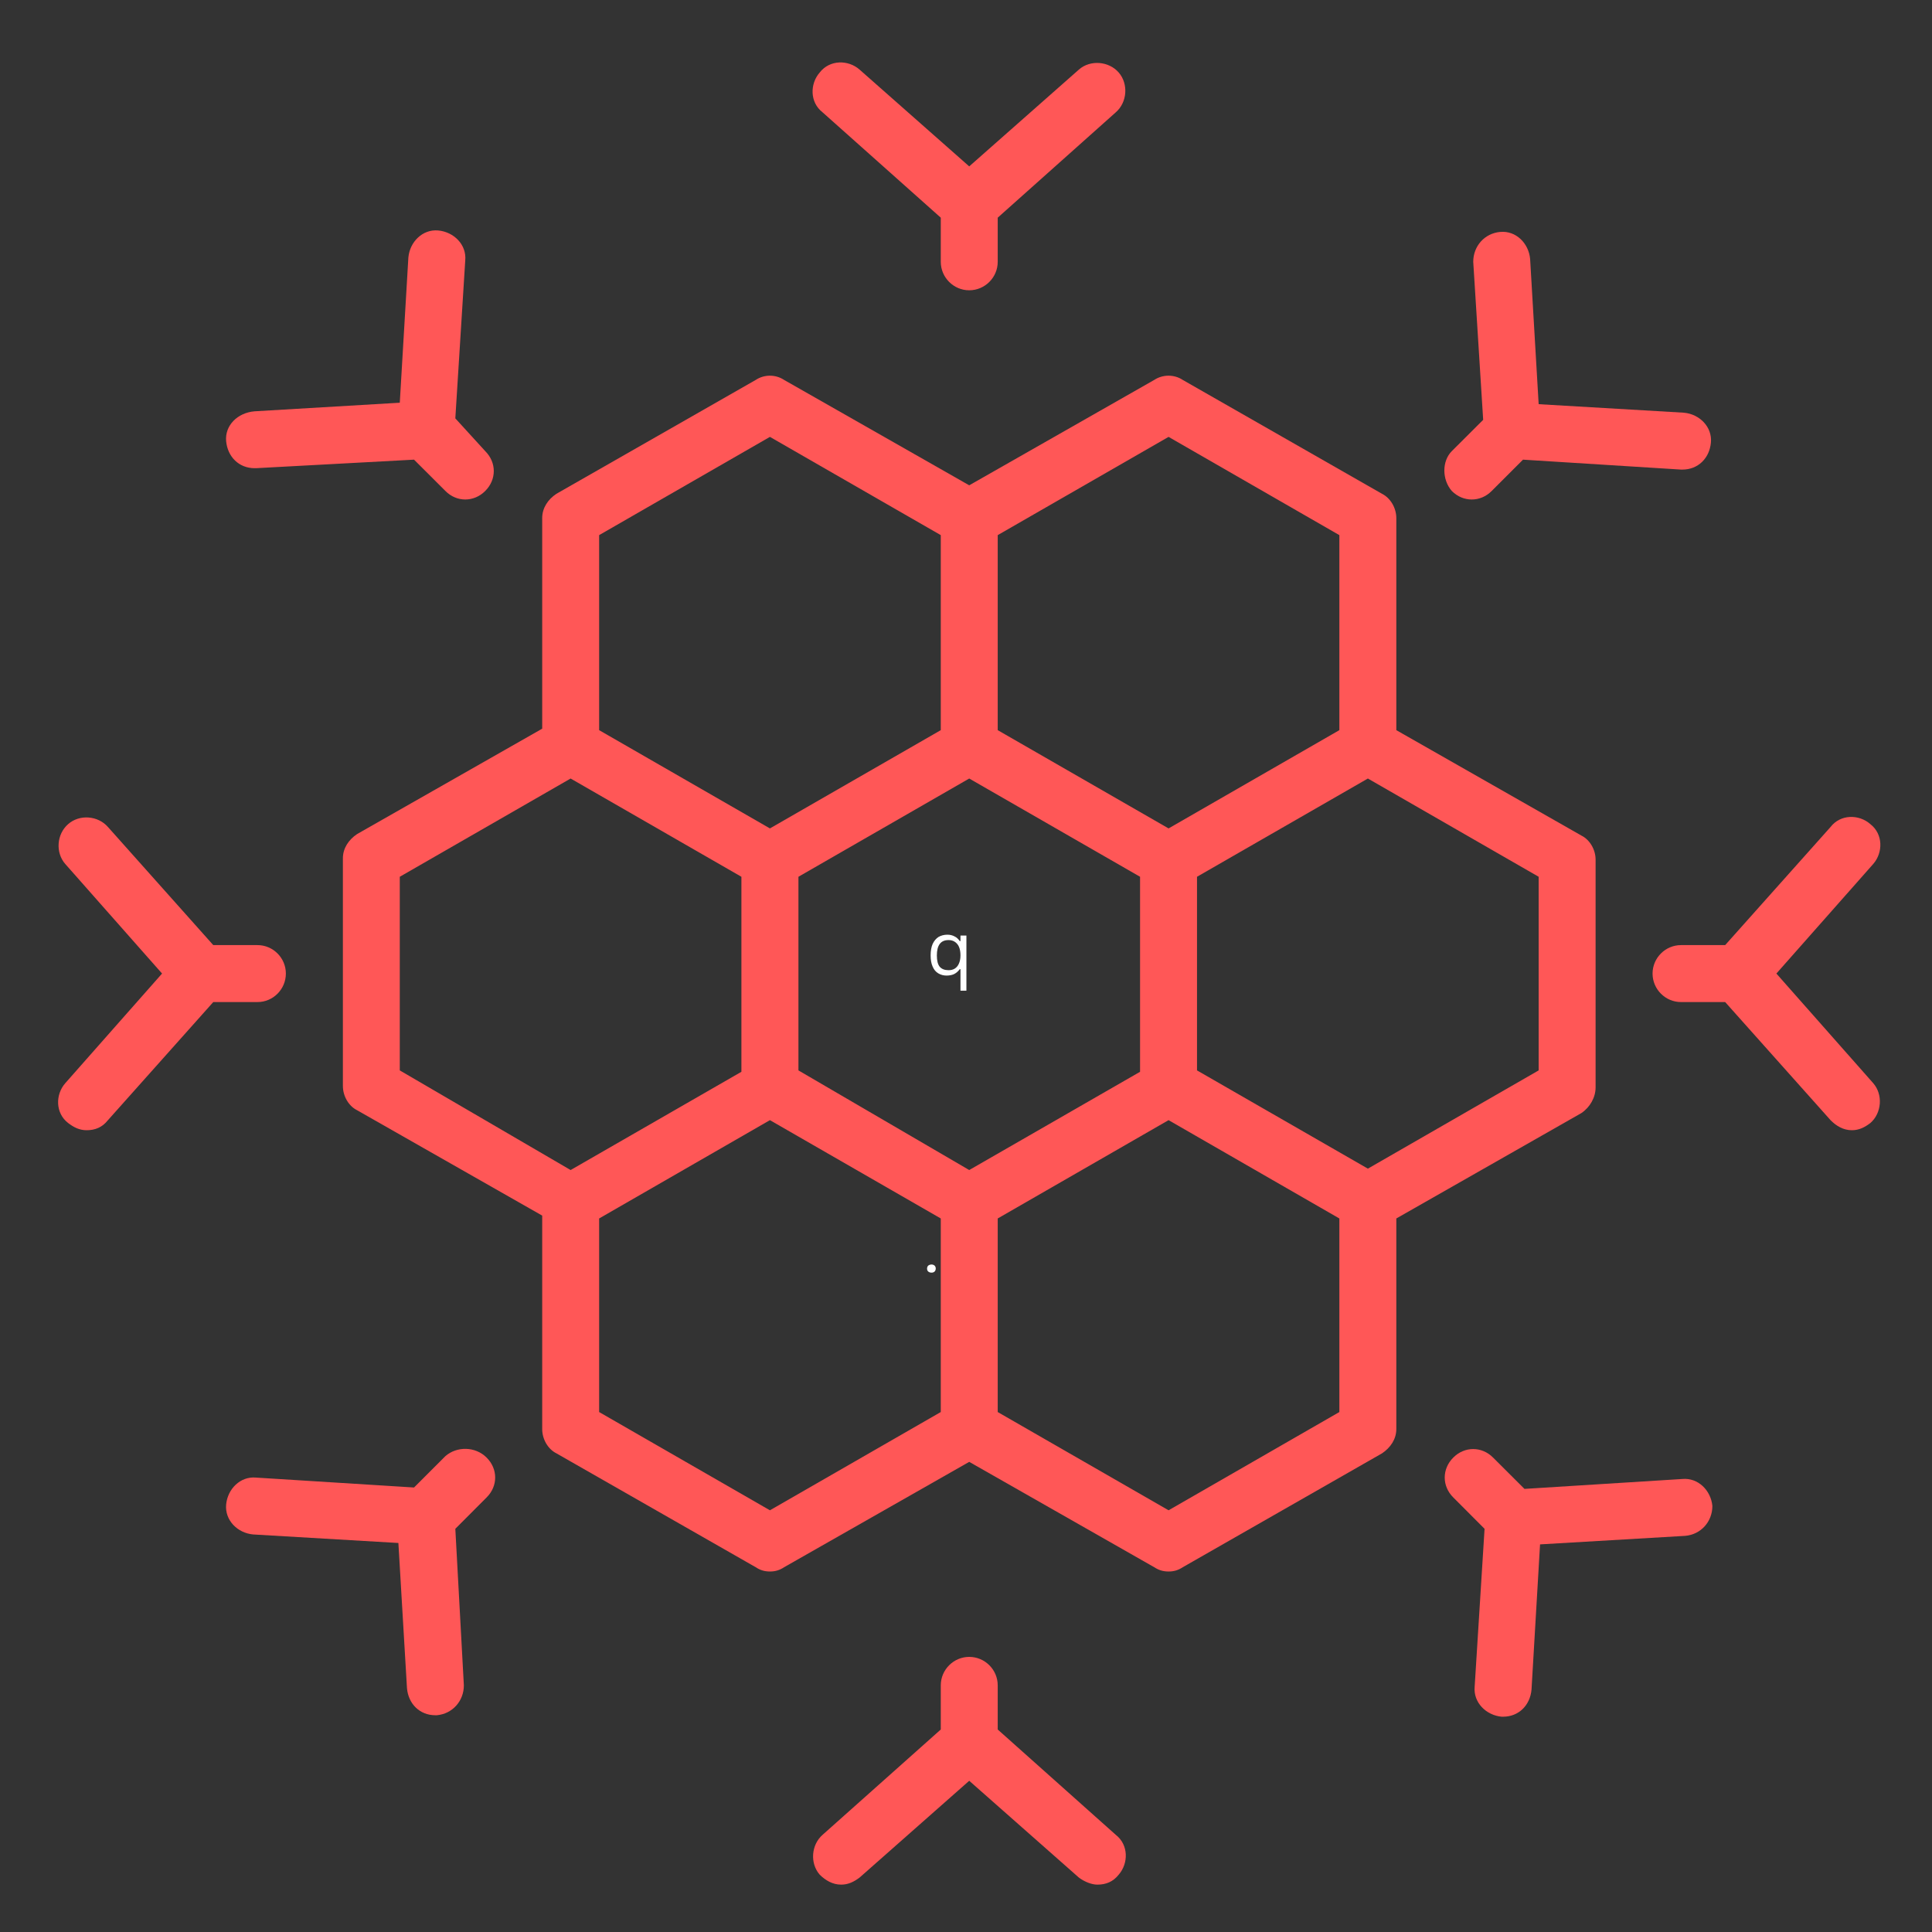 <svg version="1.0" preserveAspectRatio="xMidYMid meet" height="144" viewBox="0 0 108 108" zoomAndPan="magnify" width="144" xmlns:xlink="http://www.w3.org/1999/xlink" xmlns="http://www.w3.org/2000/svg"><rect x="0" y="0" width="108" height="108" fill="#333333" stroke="none"/><defs><g></g><clipPath id="c7569d1860"><path clip-rule="nonzero" d="M 3.09 45 L 16 45 L 16 63.258 L 3.09 63.258 Z M 3.09 45"></path></clipPath><clipPath id="df047140ff"><path clip-rule="nonzero" d="M 92 45 L 105.27 45 L 105.27 63.258 L 92 63.258 Z M 92 45"></path></clipPath><clipPath id="bcffc38669"><path clip-rule="nonzero" d="M 45 92 L 63 92 L 63 105.434 L 45 105.434 Z M 45 92"></path></clipPath><clipPath id="c10ad62490"><path clip-rule="nonzero" d="M 52 52.074 L 54.109 52.074 L 54.109 56 L 52 56 Z M 52 52.074"></path></clipPath><clipPath id="a2b2633cf4"><path clip-rule="nonzero" d="M 0.359 4 L 2 4 L 2 6 L 0.359 6 Z M 0.359 4"></path></clipPath><clipPath id="b76c45373f"><rect height="7" y="0" width="3" x="0"></rect></clipPath></defs><g clip-path="url(#c7569d1860)"><path fill-rule="nonzero" fill-opacity="1" d="M 15.98 54.422 C 15.98 53.547 15.266 52.832 14.395 52.832 L 11.922 52.832 L 6.035 46.23 C 5.477 45.59 4.445 45.508 3.809 46.07 C 3.168 46.625 3.09 47.66 3.648 48.297 L 9.059 54.422 L 3.648 60.551 C 3.09 61.188 3.09 62.223 3.809 62.777 C 4.125 63.02 4.445 63.18 4.84 63.18 C 5.316 63.18 5.719 63.02 6.035 62.617 L 11.922 56.016 L 14.395 56.016 C 15.266 56.016 15.98 55.301 15.98 54.422 Z M 15.98 54.422" fill="#ff5757"></path></g><g clip-path="url(#df047140ff)"><path fill-rule="nonzero" fill-opacity="1" d="M 104.555 46.07 C 103.918 45.508 102.883 45.508 102.328 46.23 L 96.438 52.832 L 93.969 52.832 C 93.098 52.832 92.379 53.547 92.379 54.422 C 92.379 55.301 93.098 56.016 93.969 56.016 L 96.438 56.016 L 102.328 62.617 C 102.645 62.938 103.043 63.18 103.52 63.18 C 103.918 63.18 104.238 63.02 104.555 62.777 C 105.191 62.223 105.27 61.188 104.715 60.551 L 99.301 54.422 L 104.715 48.297 C 105.27 47.66 105.27 46.625 104.555 46.07 Z M 104.555 46.07" fill="#ff5757"></path></g><path fill-rule="nonzero" fill-opacity="1" d="M 54.18 16.227 C 55.059 16.227 55.773 15.508 55.773 14.637 L 55.773 12.168 L 62.375 6.277 C 63.012 5.723 63.09 4.688 62.535 4.051 C 61.98 3.414 60.941 3.332 60.309 3.891 L 54.18 9.301 L 48.051 3.891 C 47.418 3.332 46.383 3.332 45.824 4.051 C 45.266 4.688 45.266 5.723 45.98 6.277 L 52.59 12.168 L 52.59 14.637 C 52.59 15.508 53.305 16.227 54.18 16.227 Z M 54.18 16.227" fill="#ff5757"></path><g clip-path="url(#bcffc38669)"><path fill-rule="nonzero" fill-opacity="1" d="M 55.773 96.68 L 55.773 94.211 C 55.773 93.34 55.059 92.621 54.18 92.621 C 53.305 92.621 52.59 93.34 52.59 94.211 L 52.59 96.68 L 45.98 102.57 C 45.348 103.125 45.266 104.16 45.824 104.797 C 46.145 105.113 46.543 105.352 47.02 105.352 C 47.418 105.352 47.734 105.195 48.051 104.957 L 54.18 99.547 L 60.309 104.957 C 60.625 105.195 61.027 105.352 61.344 105.352 C 61.82 105.352 62.219 105.195 62.535 104.797 C 63.09 104.16 63.09 103.125 62.375 102.57 Z M 55.773 96.68" fill="#ff5757"></path></g><path fill-rule="nonzero" fill-opacity="1" d="M 81.156 27.445 C 81.477 27.766 81.871 27.922 82.27 27.922 C 82.672 27.922 83.07 27.766 83.387 27.445 L 85.137 25.695 L 93.969 26.25 C 93.969 26.25 94.051 26.25 94.051 26.25 C 94.922 26.25 95.562 25.617 95.641 24.742 C 95.723 23.863 95.004 23.148 94.129 23.07 L 86.012 22.594 L 85.535 14.477 C 85.457 13.598 84.742 12.883 83.863 12.965 C 82.988 13.043 82.355 13.758 82.355 14.637 L 82.91 23.469 L 81.156 25.219 C 80.602 25.773 80.602 26.809 81.156 27.445 Z M 81.156 27.445" fill="#ff5757"></path><path fill-rule="nonzero" fill-opacity="1" d="M 24.898 81.398 L 23.145 83.152 L 14.312 82.598 C 13.438 82.516 12.723 83.23 12.641 84.105 C 12.562 84.984 13.277 85.699 14.152 85.777 L 22.27 86.254 L 22.75 94.371 C 22.828 95.25 23.465 95.883 24.336 95.883 C 24.336 95.883 24.418 95.883 24.418 95.883 C 25.293 95.805 25.93 95.09 25.93 94.211 L 25.453 85.461 L 27.203 83.707 C 27.84 83.074 27.84 82.117 27.203 81.48 C 26.566 80.844 25.531 80.844 24.898 81.398 Z M 24.898 81.398" fill="#ff5757"></path><path fill-rule="nonzero" fill-opacity="1" d="M 94.051 82.676 L 85.219 83.23 L 83.465 81.48 C 82.832 80.844 81.871 80.844 81.238 81.48 C 80.602 82.117 80.602 83.074 81.238 83.707 L 82.988 85.461 L 82.434 94.293 C 82.355 95.168 83.07 95.883 83.941 95.965 C 83.941 95.965 84.023 95.965 84.023 95.965 C 84.898 95.965 85.535 95.328 85.613 94.449 L 86.09 86.332 L 94.207 85.855 C 95.086 85.777 95.723 85.062 95.723 84.184 C 95.641 83.312 94.922 82.598 94.051 82.676 Z M 94.051 82.676" fill="#ff5757"></path><path fill-rule="nonzero" fill-opacity="1" d="M 12.641 24.66 C 12.723 25.535 13.355 26.172 14.234 26.172 C 14.234 26.172 14.312 26.172 14.312 26.172 L 23.145 25.695 L 24.898 27.445 C 25.215 27.766 25.613 27.922 26.008 27.922 C 26.406 27.922 26.805 27.766 27.125 27.445 C 27.762 26.809 27.762 25.855 27.125 25.219 L 25.453 23.387 L 26.008 14.555 C 26.09 13.68 25.375 12.965 24.496 12.883 C 23.621 12.805 22.906 13.52 22.828 14.398 L 22.348 22.512 L 14.234 22.992 C 13.277 23.07 12.562 23.785 12.641 24.66 Z M 12.641 24.66" fill="#ff5757"></path><path fill-rule="nonzero" fill-opacity="1" d="M 89.195 60.789 L 89.195 48.055 C 89.195 47.5 88.879 46.945 88.398 46.707 L 78.055 40.816 L 78.055 28.961 C 78.055 28.402 77.734 27.844 77.258 27.605 L 66.117 21.238 C 65.641 20.922 65.004 20.922 64.523 21.238 L 54.18 27.129 L 43.832 21.238 C 43.355 20.922 42.723 20.922 42.246 21.238 L 31.102 27.605 C 30.625 27.922 30.309 28.402 30.309 28.961 L 30.309 40.734 L 19.961 46.625 C 19.484 46.945 19.168 47.422 19.168 47.977 L 19.168 60.707 C 19.168 61.27 19.484 61.824 19.961 62.062 L 30.309 67.953 L 30.309 79.887 C 30.309 80.445 30.625 81.004 31.102 81.242 L 42.246 87.609 C 42.484 87.766 42.723 87.848 43.039 87.848 C 43.355 87.848 43.594 87.766 43.832 87.609 L 54.18 81.719 L 64.523 87.609 C 64.766 87.766 65.004 87.848 65.324 87.848 C 65.641 87.848 65.879 87.766 66.117 87.609 L 77.258 81.242 C 77.734 80.922 78.055 80.445 78.055 79.887 L 78.055 68.113 L 88.398 62.223 C 88.879 61.902 89.195 61.348 89.195 60.789 Z M 55.773 29.914 L 65.324 24.422 L 74.871 29.914 L 74.871 40.816 L 65.324 46.309 L 55.773 40.816 Z M 33.492 29.914 L 43.039 24.422 L 52.59 29.914 L 52.59 40.816 L 43.039 46.309 L 33.492 40.816 Z M 22.348 59.836 L 22.348 49.012 L 31.898 43.52 L 41.445 49.012 L 41.445 59.914 L 31.898 65.406 Z M 52.59 78.934 L 43.039 84.426 L 33.492 78.934 L 33.492 68.113 L 43.039 62.617 L 52.59 68.113 Z M 44.633 59.836 L 44.633 49.012 L 54.18 43.52 L 63.73 49.012 L 63.73 59.914 L 54.18 65.406 Z M 74.871 78.934 L 65.324 84.426 L 55.773 78.934 L 55.773 68.113 L 65.324 62.617 L 74.871 68.113 Z M 86.012 59.836 L 76.465 65.328 L 66.914 59.836 L 66.914 49.012 L 76.465 43.52 L 86.012 49.012 Z M 86.012 59.836" fill="#ff5757"></path><g clip-path="url(#c10ad62490)"><path fill-rule="nonzero" fill-opacity="1" d="M 53.691 55.379 L 53.691 54.188 L 53.656 54.172 C 53.562 54.297 53.453 54.395 53.324 54.457 C 53.207 54.508 53.07 54.535 52.91 54.535 C 52.742 54.535 52.586 54.492 52.449 54.41 C 52.312 54.328 52.203 54.199 52.133 54.027 C 52.059 53.863 52.023 53.656 52.023 53.41 C 52.023 53.156 52.059 52.945 52.133 52.773 C 52.215 52.594 52.328 52.465 52.465 52.375 C 52.613 52.293 52.777 52.25 52.957 52.25 C 53.105 52.25 53.238 52.281 53.355 52.344 C 53.473 52.398 53.57 52.488 53.656 52.613 L 53.691 52.598 L 53.691 52.297 L 54.023 52.297 L 54.023 55.379 Z M 53.023 54.234 C 53.148 54.234 53.262 54.211 53.355 54.156 C 53.461 54.094 53.539 54.004 53.594 53.887 C 53.656 53.758 53.691 53.602 53.691 53.41 C 53.691 53.113 53.625 52.898 53.5 52.758 C 53.379 52.621 53.223 52.551 53.023 52.551 C 52.586 52.551 52.371 52.836 52.371 53.41 C 52.371 53.695 52.422 53.91 52.531 54.043 C 52.645 54.172 52.809 54.234 53.023 54.234 Z M 53.023 54.234" fill="#ffffff"></path></g><g transform="matrix(1, 0, 0, 1, 51, 66)"><g clip-path="url(#b76c45373f)"><g clip-path="url(#a2b2633cf4)"><g fill-opacity="1" fill="#ffffff"><g transform="translate(0.543, 5.125)"><g><path d="M 0.531 0.016 C 0.457 0.016 0.395 -0.004 0.344 -0.047 C 0.301 -0.086 0.281 -0.141 0.281 -0.203 C 0.281 -0.273 0.301 -0.332 0.344 -0.375 C 0.395 -0.414 0.457 -0.438 0.531 -0.438 C 0.602 -0.438 0.66 -0.414 0.703 -0.375 C 0.742 -0.332 0.766 -0.281 0.766 -0.219 C 0.766 -0.145 0.742 -0.086 0.703 -0.047 C 0.66 -0.004 0.602 0.016 0.531 0.016 Z M 0.531 0.016"></path></g></g></g></g></g></g></svg>